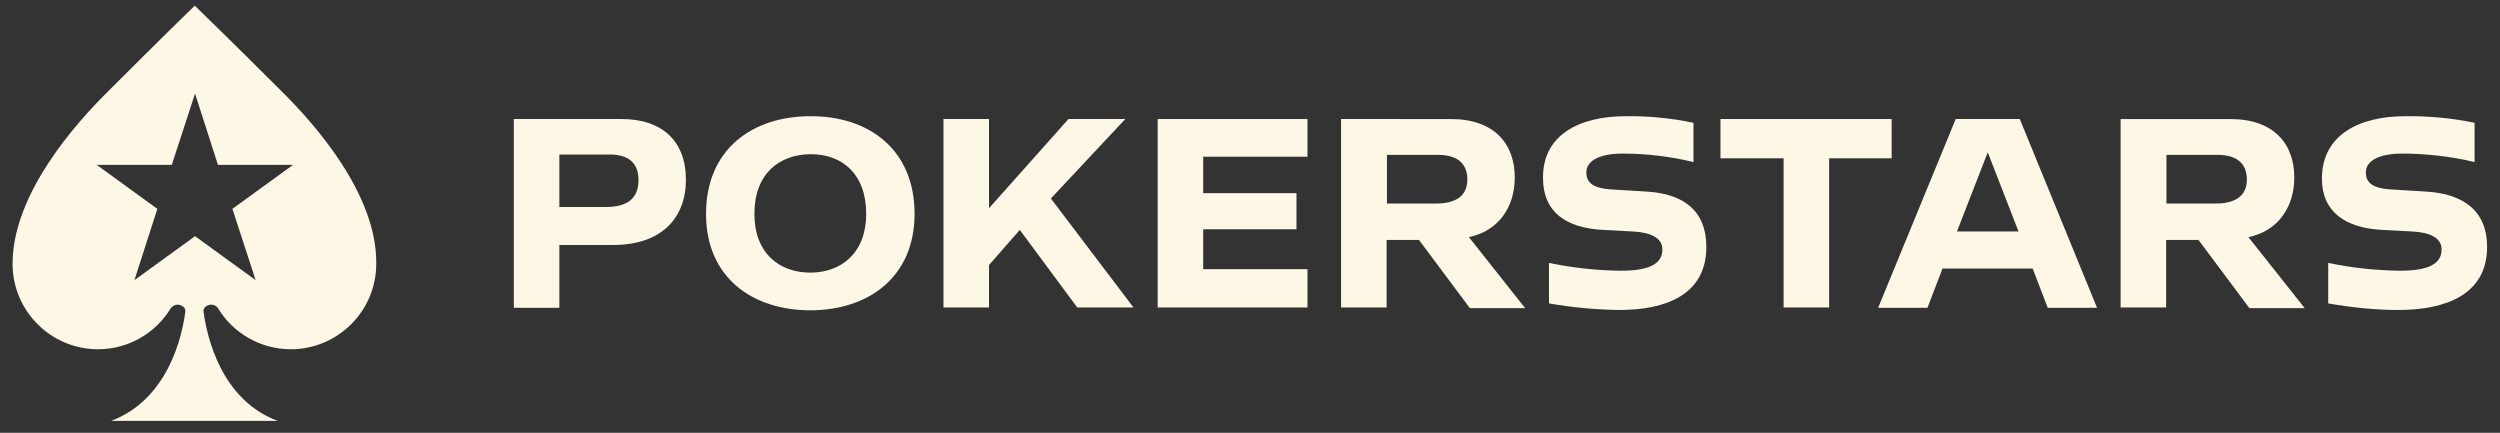 <?xml version="1.0" encoding="utf-8"?>
<!-- Generator: Adobe Illustrator 26.5.2, SVG Export Plug-In . SVG Version: 6.00 Build 0)  -->
<svg version="1.1" id="Layer_1" xmlns="http://www.w3.org/2000/svg" xmlns:xlink="http://www.w3.org/1999/xlink" x="0px" y="0px"
	 viewBox="0 0 796 137.8" style="enable-background:new 0 0 796 137.8;" xml:space="preserve">
<rect x="0" y="0" width="796" height="137.8" fill="#333333" stroke="none"/>
<style type="text/css">
	.st0{fill:#FDF7E5;}
</style>
<path class="st0" d="M197.9,37.9h-34.3V98h14.5V78h17.2c15.2,0,23.1-8.5,23.1-20.8C218.4,45.1,211,37.9,197.9,37.9z M193,65.9h-14.9
	V49.2h16.1c5.4,0,9.1,2.3,9.1,8.1C203.3,63.2,199.7,65.9,193,65.9z"/>
<path class="st0" d="M258,37c-18.3,0-33.2,10.4-33.2,31.1c0,20.3,14.8,30.7,33.2,30.7c18.3,0,33.2-10.4,33.2-30.7
	C291.2,47.4,276.4,36.9,258,37z M258,86.8c-10,0-17.8-6.3-17.8-18.7c0-12.7,7.8-18.9,17.8-19s17.8,6.2,17.8,19
	C275.8,80.5,267.9,86.8,258,86.8z"/>
<polygon class="st0" points="324.7,73.2 314.9,84.4 314.9,97.9 300.4,97.9 300.4,37.9 314.9,37.9 314.9,66.3 340.2,37.9 358.3,37.9 
	334.6,63.2 360.9,97.9 343,97.9 "/>
<polygon class="st0" points="383.1,49.9 383.1,61.5 412.8,61.5 412.8,73 383.1,73 383.1,85.7 416.3,85.7 416.3,97.9 368.6,97.9 
	368.6,37.9 416.3,37.9 416.3,49.9 "/>
<path class="st0" d="M467.7,75.5c9.2-1.9,14.6-9.3,14.6-19c0-10.6-6.4-18.6-20.4-18.6H427v60h14.5V76.4h10.3L468,98.1h17.6
	L467.7,75.5z M457.3,64.8h-15.7V49.3h16.2c5.4,0,9.4,2.1,9.4,7.9C467.2,62.6,463.2,64.8,457.3,64.8z"/>
<path class="st0" d="M517.6,37c7.3-0.1,14.5,0.6,21.6,2.1v12.5c-7.4-1.8-15-2.7-22.6-2.7c-7.1,0-11.4,2.2-11.5,5.8s2.3,5.2,7.7,5.6
	l11.5,0.7c11.9,0.7,19,6.2,19,17.6c0,15.3-13,20.1-27.7,20.1c-7.5-0.1-15-0.8-22.4-2.1V83.7c7.5,1.6,15.2,2.4,22.8,2.5
	c9.2,0,13.3-2.2,13.3-6.8c0-3.8-4-5.4-9.4-5.7l-9.5-0.5c-11.9-0.6-19.1-5.8-19.1-16.4C491.1,43,502.8,37,517.6,37L517.6,37z"/>
<polygon class="st0" points="602.3,50.4 582.4,50.4 582.4,97.9 567.9,97.9 567.9,50.4 547.8,50.4 547.8,37.9 602.3,37.9 "/>
<path class="st0" d="M643.1,37.9h-20.4L598,98h15.7l4.8-12.5h28.7L652,98h15.7L643.1,37.9z M623.1,73.7l9.8-25.2l9.8,25.2H623.1z"/>
<path class="st0" d="M715.9,75.5c9.2-1.9,14.6-9.3,14.6-19c0-10.6-6.4-18.6-20.4-18.6h-34.9v60h14.5V76.4H700l16.2,21.7h17.6
	L715.9,75.5z M705.5,64.8h-15.7V49.3H706c5.4,0,9.4,2.1,9.4,7.9C715.4,62.6,711.4,64.8,705.5,64.8z"/>
<path class="st0" d="M765.8,37c7.3-0.1,15,0.6,22.1,2.1v12.5c-7.4-1.8-15.5-2.7-23.1-2.7c-7.1,0-11.4,2.2-11.5,5.8s2.3,5.2,7.7,5.6
	l11.5,0.7c11.9,0.7,19.4,6.2,19.4,17.6c0,15.3-13.4,20.1-28.2,20.1c-7.5,0-15-0.8-22.4-2.1V83.7c7.5,1.6,15.2,2.4,22.8,2.5
	c9.2,0,13.3-2.2,13.3-6.8c0-3.8-3.9-5.4-9.4-5.7l-9.5-0.5c-11.8-0.6-19.2-5.8-19.2-16.3C739.3,43,751.1,37,765.8,37L765.8,37z"/>
<path class="st0" d="M90.4,29.8C73.1,12.5,62,1.8,62,1.8s-11,10.7-28.3,28C24.6,38.9,4,61.5,4,84c0,15,12.2,27.2,27.2,27.2
	c9.9,0,18.5-5.3,23.2-13.1c0.5-0.6,1.3-1.1,2.1-1.1c1.4,0,2.7,1,2.5,2.2c-1,8.1-5.6,28-23.6,34.8h53c-18-6.7-22.5-26.7-23.6-34.8
	C64.6,98,65.9,97,67.3,97c0.9,0,1.7,0.5,2.1,1.1c2.3,3.9,5.7,7.2,9.7,9.5s8.6,3.6,13.5,3.6c15,0,27.2-12.2,27.2-27.2
	C120.1,61.5,99.5,38.9,90.4,29.8z M74,66.5l7.4,22.7l-19.3-14l-19.3,14l7.3-22.7l-19.3-14h23.9l7.4-22.7l7.3,22.7h23.9L74,66.5z"/>
</svg>
